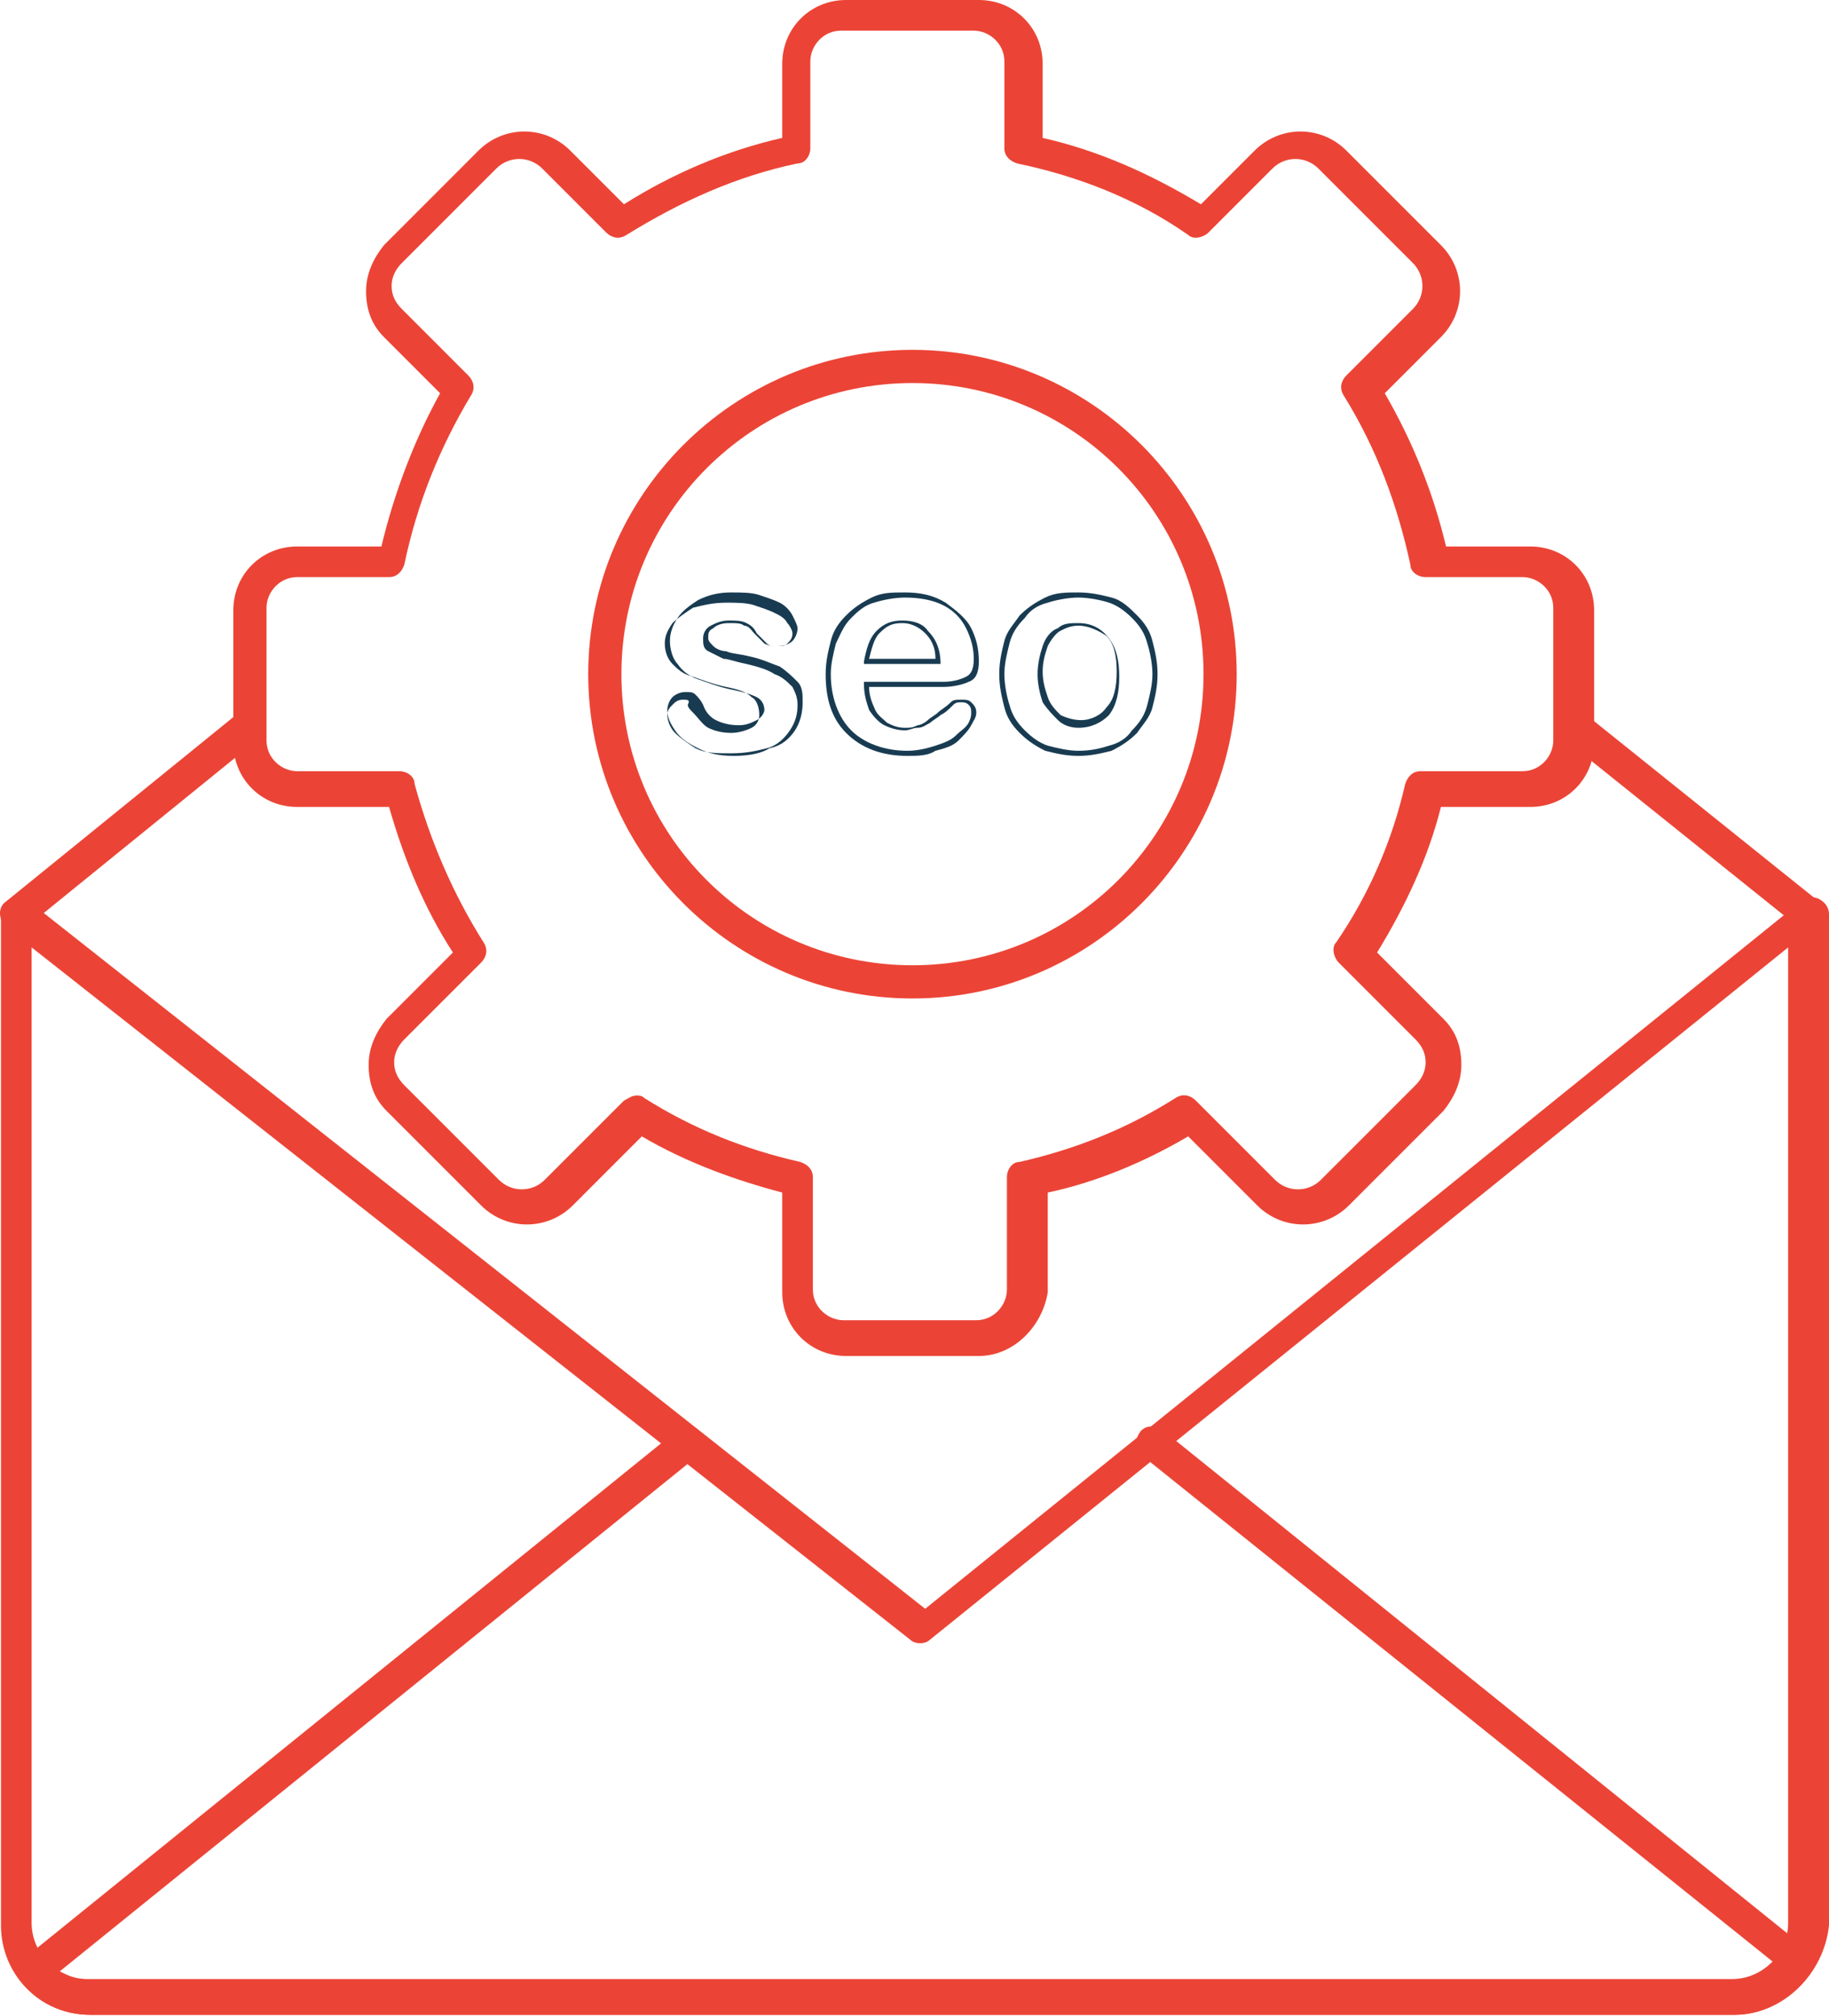 <svg width="98" height="108" viewBox="0 0 98 108" fill="none" xmlns="http://www.w3.org/2000/svg">
<path d="M0.875 49.795C0.601 49.795 0.327 49.658 0.191 49.521C-0.083 49.111 -0.083 48.564 0.327 48.29L12.639 38.304C13.05 38.03 13.597 38.03 13.87 38.441C14.144 38.851 14.144 39.398 13.734 39.672L1.422 49.658C1.285 49.658 1.011 49.795 0.875 49.795Z" fill="#EB4436"/>
<path d="M96.905 49.795C96.769 49.795 96.495 49.795 96.358 49.658L83.909 39.672C83.499 39.398 83.499 38.851 83.773 38.441C84.046 38.03 84.594 38.03 85.004 38.304L97.452 48.29C97.863 48.564 97.863 49.111 97.589 49.521C97.316 49.658 97.179 49.795 96.905 49.795Z" fill="#EB4436"/>
<path d="M92.938 107.933H4.841C2.105 107.933 0.053 105.744 0.053 103.145V48.973C0.053 48.7 0.19 48.289 0.6 48.152C0.874 48.016 1.284 48.016 1.558 48.289L49.573 86.182L96.495 48.289C96.768 48.016 97.179 48.016 97.452 48.152C97.726 48.289 98 48.563 98 48.973V103.145C97.726 105.744 95.537 107.933 92.938 107.933ZM1.694 50.752V103.008C1.694 104.65 3.062 106.018 4.704 106.018H92.801C94.443 106.018 95.811 104.65 95.811 103.008V50.752L49.847 87.824C49.573 88.097 49.026 88.097 48.753 87.824L1.694 50.752Z" fill="#EB4436"/>
<path d="M92.938 107.933H4.84C3.335 107.933 1.967 107.249 1.147 106.155C1.01 106.018 0.873 105.745 1.01 105.471C1.01 105.197 1.147 105.061 1.283 104.924L36.303 76.607C36.714 76.333 37.261 76.333 37.535 76.743C37.808 77.154 37.808 77.701 37.398 77.975L3.199 105.608C3.746 105.881 4.293 106.155 4.84 106.155H92.938C93.758 106.155 94.579 105.744 95.126 105.197L61.2 77.975C60.79 77.701 60.79 77.154 61.064 76.743C61.337 76.333 61.885 76.333 62.295 76.607L96.768 104.377C97.178 104.65 97.178 105.197 97.041 105.471C96.221 106.976 94.579 107.933 92.938 107.933Z" fill="#EB4436"/>
<path d="M52.447 72.639H45.333C43.418 72.639 41.913 71.135 41.913 69.219V63.884C39.314 63.2 36.715 62.243 34.389 60.875L30.696 64.568C29.328 65.936 27.139 65.936 25.771 64.568L20.71 59.507C20.026 58.823 19.752 58.002 19.752 57.044C19.752 56.087 20.163 55.266 20.71 54.582L24.267 51.025C22.762 48.7 21.667 46.101 20.847 43.228H15.922C14.007 43.228 12.502 41.723 12.502 39.808V32.694C12.502 30.779 14.007 29.275 15.922 29.275H20.436C21.12 26.402 22.215 23.529 23.582 21.067L20.573 18.057C19.889 17.373 19.615 16.552 19.615 15.595C19.615 14.637 20.026 13.816 20.573 13.133L25.634 8.071C27.002 6.703 29.191 6.703 30.559 8.071L33.432 10.944C36.031 9.302 38.904 8.071 41.913 7.387V3.42C41.913 1.505 43.418 0 45.333 0H52.447C54.362 0 55.867 1.505 55.867 3.42V7.387C58.876 8.071 61.612 9.302 64.348 10.944L67.221 8.071C68.589 6.703 70.778 6.703 72.145 8.071L77.207 13.133C78.575 14.501 78.575 16.689 77.207 18.057L74.198 21.067C75.702 23.666 76.797 26.402 77.481 29.275H81.995C83.91 29.275 85.415 30.779 85.415 32.694V39.808C85.415 41.723 83.91 43.228 81.995 43.228H77.207C76.523 45.964 75.292 48.563 73.787 51.025L77.344 54.582C78.028 55.266 78.301 56.087 78.301 57.044C78.301 58.002 77.891 58.823 77.344 59.507L72.282 64.568C70.914 65.936 68.726 65.936 67.358 64.568L63.664 60.875C61.339 62.243 58.739 63.337 56.14 63.884V69.219C55.867 70.998 54.362 72.639 52.447 72.639ZM34.116 58.686C34.253 58.686 34.389 58.686 34.526 58.823C37.125 60.464 39.861 61.559 42.871 62.243C43.281 62.38 43.555 62.653 43.555 63.063V69.083C43.555 70.04 44.376 70.724 45.197 70.724H52.31C53.267 70.724 53.952 69.903 53.952 69.083V63.063C53.952 62.653 54.225 62.243 54.636 62.243C57.645 61.559 60.381 60.464 62.98 58.823C63.391 58.549 63.801 58.686 64.075 58.96L68.315 63.2C68.999 63.884 70.094 63.884 70.778 63.2L75.839 58.139C76.113 57.865 76.386 57.455 76.386 56.908C76.386 56.497 76.249 56.087 75.839 55.676L71.735 51.573C71.462 51.299 71.325 50.752 71.598 50.478C73.377 47.879 74.608 45.006 75.292 41.997C75.429 41.586 75.702 41.313 76.113 41.313H81.585C82.542 41.313 83.226 40.492 83.226 39.671V32.558C83.226 31.6 82.405 30.916 81.585 30.916H76.386C75.976 30.916 75.566 30.643 75.566 30.232C74.882 27.086 73.787 24.076 72.009 21.204C71.735 20.793 71.872 20.383 72.145 20.109L75.702 16.552C76.386 15.868 76.386 14.774 75.702 14.09L70.641 9.029C69.957 8.345 68.862 8.345 68.178 9.029L64.758 12.449C64.485 12.722 63.938 12.859 63.664 12.585C60.928 10.67 57.782 9.439 54.499 8.755C54.088 8.618 53.815 8.345 53.815 7.934V3.283C53.815 2.326 52.994 1.642 52.173 1.642H45.06C44.102 1.642 43.418 2.462 43.418 3.283V7.934C43.418 8.345 43.145 8.755 42.734 8.755C39.451 9.439 36.441 10.807 33.569 12.585C33.158 12.859 32.748 12.722 32.474 12.449L29.054 9.029C28.37 8.345 27.276 8.345 26.592 9.029L21.531 14.09C21.257 14.364 20.983 14.774 20.983 15.321C20.983 15.732 21.12 16.142 21.531 16.552L25.087 20.109C25.361 20.383 25.498 20.793 25.224 21.204C23.582 23.939 22.351 26.949 21.667 30.232C21.531 30.643 21.257 30.916 20.847 30.916H15.922C14.964 30.916 14.28 31.737 14.28 32.558V39.671C14.28 40.629 15.101 41.313 15.922 41.313H21.394C21.804 41.313 22.215 41.586 22.215 41.997C23.035 45.006 24.267 47.879 25.908 50.478C26.182 50.889 26.045 51.299 25.771 51.573L21.667 55.676C21.394 55.95 21.12 56.361 21.12 56.908C21.12 57.318 21.257 57.728 21.667 58.139L26.729 63.2C27.413 63.884 28.507 63.884 29.191 63.2L33.432 58.96C33.706 58.823 33.842 58.686 34.116 58.686Z" fill="#EB4436"/>
<path d="M48.891 53.488C39.315 53.488 31.518 45.69 31.518 36.114C31.518 26.539 39.315 18.741 48.891 18.741C58.467 18.741 66.264 26.539 66.264 36.114C66.264 45.69 58.467 53.488 48.891 53.488ZM48.891 20.52C40.273 20.52 33.296 27.496 33.296 36.114C33.296 44.733 40.273 51.709 48.891 51.709C57.509 51.709 64.486 44.733 64.486 36.114C64.486 27.496 57.509 20.52 48.891 20.52Z" fill="#EB4436"/>
<path d="M39.315 40.492C38.494 40.492 37.947 40.355 37.399 40.082C36.852 39.808 36.442 39.535 36.168 39.124C35.895 38.714 35.758 38.44 35.758 38.03C35.758 37.756 35.895 37.483 36.032 37.346C36.168 37.209 36.442 37.072 36.715 37.072C36.989 37.072 37.126 37.072 37.263 37.209C37.399 37.346 37.536 37.483 37.673 37.756C37.81 38.167 38.083 38.44 38.357 38.577C38.631 38.714 39.041 38.851 39.588 38.851C39.999 38.851 40.272 38.714 40.546 38.577C40.819 38.44 40.956 38.167 40.956 38.03C40.956 37.756 40.819 37.483 40.546 37.346C40.272 37.209 39.862 37.072 39.178 36.936C38.494 36.799 37.81 36.525 37.399 36.388C36.989 36.252 36.579 35.978 36.305 35.568C36.032 35.294 35.895 34.747 35.895 34.337C35.895 33.926 36.032 33.516 36.305 33.105C36.579 32.695 36.989 32.421 37.399 32.148C37.947 31.874 38.494 31.737 39.178 31.737C39.725 31.737 40.272 31.737 40.682 31.874C41.093 32.011 41.503 32.148 41.777 32.285C42.051 32.421 42.324 32.695 42.461 32.968C42.598 33.242 42.734 33.516 42.734 33.653C42.734 33.926 42.598 34.2 42.461 34.337C42.324 34.473 42.05 34.61 41.64 34.61C41.367 34.61 41.23 34.61 40.956 34.473C40.819 34.337 40.683 34.2 40.409 33.926C40.272 33.789 40.135 33.516 39.862 33.516C39.725 33.379 39.451 33.379 39.041 33.379C38.631 33.379 38.357 33.516 38.22 33.653C37.947 33.789 37.947 33.926 37.947 34.2C37.947 34.337 38.083 34.473 38.22 34.61C38.357 34.747 38.631 34.884 38.904 34.884C39.178 35.02 39.588 35.02 40.135 35.157C40.819 35.294 41.367 35.568 41.777 35.704C42.187 35.978 42.461 36.252 42.734 36.525C43.008 36.799 43.008 37.209 43.008 37.62C43.008 38.167 42.871 38.714 42.598 39.124C42.324 39.535 41.914 39.945 41.23 40.082C40.819 40.355 40.135 40.492 39.315 40.492ZM36.579 37.483C36.305 37.483 36.168 37.62 36.032 37.756C35.895 37.893 35.758 38.03 35.758 38.304C35.758 38.577 35.895 38.988 36.168 39.261C36.442 39.535 36.852 39.808 37.263 40.082C37.81 40.355 38.357 40.355 39.178 40.355C39.999 40.355 40.546 40.219 41.093 40.082C41.64 39.945 42.05 39.535 42.324 39.124C42.598 38.714 42.734 38.304 42.734 37.756C42.734 37.346 42.598 37.072 42.461 36.799C42.187 36.525 41.914 36.252 41.503 36.115C41.093 35.841 40.546 35.704 39.998 35.568C39.315 35.431 39.041 35.294 38.767 35.294C38.494 35.157 38.22 35.02 37.947 34.884C37.673 34.747 37.673 34.473 37.673 34.2C37.673 33.926 37.81 33.653 38.083 33.516C38.357 33.379 38.631 33.242 39.041 33.242C39.451 33.242 39.725 33.242 39.998 33.379C40.272 33.516 40.409 33.653 40.546 33.926C40.819 34.2 40.956 34.337 41.093 34.473C41.23 34.61 41.367 34.61 41.64 34.61C41.914 34.61 42.05 34.61 42.187 34.473C42.324 34.337 42.461 34.2 42.461 33.926C42.461 33.789 42.324 33.516 42.187 33.379C42.05 33.105 41.777 32.968 41.503 32.832C41.23 32.695 40.819 32.558 40.409 32.421C39.999 32.285 39.451 32.285 38.904 32.285C38.22 32.285 37.673 32.421 37.126 32.558C36.715 32.832 36.305 33.105 36.032 33.379C35.758 33.789 35.621 34.063 35.621 34.473C35.621 34.884 35.758 35.294 36.032 35.568C36.305 35.841 36.579 36.115 37.126 36.252C37.536 36.388 38.22 36.662 38.904 36.799C39.588 36.936 39.999 37.072 40.272 37.346C40.546 37.483 40.682 37.893 40.682 38.304C40.682 38.577 40.546 38.851 40.272 38.988C39.999 39.124 39.588 39.261 39.178 39.261C38.631 39.261 38.22 39.124 37.947 38.988C37.673 38.851 37.399 38.44 37.126 38.167C36.989 38.03 36.852 37.893 36.852 37.756C36.989 37.483 36.852 37.483 36.579 37.483Z" fill="#183B51"/>
<path d="M48.618 40.492C47.25 40.492 46.155 40.082 45.335 39.261C44.514 38.44 44.24 37.346 44.24 36.115C44.24 35.431 44.377 34.884 44.514 34.337C44.651 33.789 44.924 33.379 45.335 32.968C45.745 32.558 46.155 32.285 46.703 32.011C47.25 31.737 47.797 31.737 48.481 31.737C49.302 31.737 49.986 31.874 50.67 32.285C51.217 32.695 51.764 33.105 52.038 33.653C52.311 34.2 52.448 34.747 52.448 35.431C52.448 35.978 52.311 36.388 51.901 36.525C51.627 36.662 51.08 36.799 50.533 36.799H46.566C46.566 37.209 46.703 37.62 46.839 37.893C46.976 38.304 47.25 38.44 47.523 38.714C47.797 38.851 48.071 38.988 48.481 38.988C48.755 38.988 48.891 38.988 49.165 38.851C49.302 38.851 49.575 38.714 49.712 38.577C49.849 38.44 50.123 38.304 50.259 38.167C50.396 38.03 50.67 37.893 50.943 37.62C51.08 37.483 51.217 37.483 51.49 37.483C51.764 37.483 51.901 37.483 52.038 37.62C52.175 37.756 52.311 37.893 52.311 38.167C52.311 38.44 52.175 38.577 52.038 38.851C51.901 39.124 51.627 39.398 51.354 39.672C51.08 39.945 50.67 40.082 50.123 40.219C49.712 40.492 49.165 40.492 48.618 40.492ZM48.481 32.011C47.934 32.011 47.25 32.148 46.839 32.285C46.292 32.421 45.882 32.832 45.608 33.105C45.198 33.516 45.061 33.926 44.787 34.473C44.651 35.02 44.514 35.568 44.514 36.115C44.514 37.346 44.924 38.44 45.608 39.124C46.292 39.808 47.387 40.219 48.618 40.219C49.165 40.219 49.712 40.082 50.123 39.945C50.533 39.808 50.943 39.672 51.217 39.398C51.49 39.124 51.764 38.988 51.901 38.714C52.038 38.44 52.038 38.304 52.038 38.167C52.038 38.03 52.038 37.893 51.901 37.756C51.764 37.62 51.627 37.62 51.49 37.62C51.354 37.62 51.217 37.62 51.08 37.756C50.806 38.03 50.67 38.167 50.396 38.304C50.259 38.44 49.986 38.577 49.849 38.714C49.575 38.851 49.438 38.988 49.165 38.988C48.891 38.988 48.755 39.124 48.481 39.124C48.071 39.124 47.66 38.988 47.387 38.851C47.113 38.714 46.839 38.44 46.566 38.03C46.429 37.62 46.292 37.209 46.292 36.662V36.525H50.533C51.08 36.525 51.49 36.388 51.764 36.252C52.038 36.115 52.175 35.841 52.175 35.294C52.175 34.747 52.038 34.2 51.764 33.653C51.49 33.105 51.08 32.695 50.533 32.421C49.986 32.148 49.302 32.011 48.481 32.011ZM50.396 35.568H46.292V35.431C46.429 34.747 46.566 34.2 46.976 33.789C47.387 33.379 47.797 33.242 48.344 33.242C48.891 33.242 49.438 33.379 49.712 33.789C50.123 34.2 50.396 34.747 50.396 35.568ZM46.566 35.294H50.123C50.123 34.61 49.849 34.2 49.575 33.926C49.302 33.653 48.891 33.379 48.344 33.379C47.797 33.379 47.523 33.516 47.113 33.926C46.839 34.2 46.703 34.747 46.566 35.294Z" fill="#183B51"/>
<path d="M57.782 40.492C57.098 40.492 56.55 40.355 56.003 40.219C55.456 39.945 55.046 39.672 54.635 39.261C54.225 38.851 53.951 38.44 53.815 37.893C53.678 37.346 53.541 36.799 53.541 36.115C53.541 35.431 53.678 34.884 53.815 34.337C53.951 33.789 54.362 33.379 54.635 32.968C55.046 32.558 55.456 32.285 56.003 32.011C56.55 31.737 57.098 31.737 57.782 31.737C58.466 31.737 59.013 31.874 59.56 32.011C60.107 32.148 60.518 32.558 60.928 32.968C61.339 33.379 61.612 33.789 61.749 34.337C61.886 34.884 62.023 35.431 62.023 36.115C62.023 36.799 61.886 37.346 61.749 37.893C61.612 38.44 61.202 38.851 60.928 39.261C60.518 39.672 60.107 39.945 59.56 40.219C59.013 40.355 58.466 40.492 57.782 40.492ZM57.782 32.011C57.234 32.011 56.551 32.148 56.14 32.285C55.593 32.421 55.183 32.695 54.909 33.105C54.499 33.516 54.225 33.926 54.088 34.473C53.951 35.02 53.815 35.568 53.815 36.115C53.815 36.662 53.951 37.346 54.088 37.756C54.225 38.304 54.499 38.714 54.909 39.124C55.319 39.535 55.73 39.808 56.14 39.945C56.687 40.082 57.234 40.219 57.782 40.219C58.466 40.219 59.013 40.082 59.423 39.945C59.971 39.808 60.381 39.535 60.654 39.124C61.065 38.714 61.338 38.304 61.475 37.756C61.612 37.209 61.749 36.662 61.749 36.115C61.749 35.568 61.612 34.884 61.475 34.473C61.338 33.926 61.065 33.516 60.654 33.105C60.244 32.695 59.834 32.421 59.423 32.285C59.013 32.148 58.329 32.011 57.782 32.011ZM57.782 38.988C57.371 38.988 56.961 38.851 56.687 38.577C56.414 38.304 56.14 38.03 55.867 37.62C55.73 37.209 55.593 36.662 55.593 36.115C55.593 35.568 55.73 35.02 55.867 34.61C56.003 34.2 56.277 33.789 56.687 33.653C56.961 33.379 57.371 33.379 57.782 33.379C58.466 33.379 59.013 33.653 59.423 34.2C59.834 34.747 59.971 35.431 59.971 36.252C59.971 37.072 59.834 37.756 59.423 38.304C59.013 38.714 58.466 38.988 57.782 38.988ZM57.782 33.516C57.371 33.516 57.098 33.653 56.824 33.789C56.551 33.926 56.277 34.337 56.14 34.61C56.003 35.02 55.867 35.431 55.867 35.978C55.867 36.525 56.003 36.936 56.14 37.346C56.277 37.756 56.551 38.03 56.824 38.304C57.098 38.44 57.508 38.577 57.919 38.577C58.466 38.577 59.013 38.304 59.286 37.893C59.697 37.483 59.834 36.799 59.834 35.978C59.834 35.157 59.697 34.473 59.286 34.063C58.876 33.789 58.329 33.516 57.782 33.516Z" fill="#183B51"/>
</svg>
